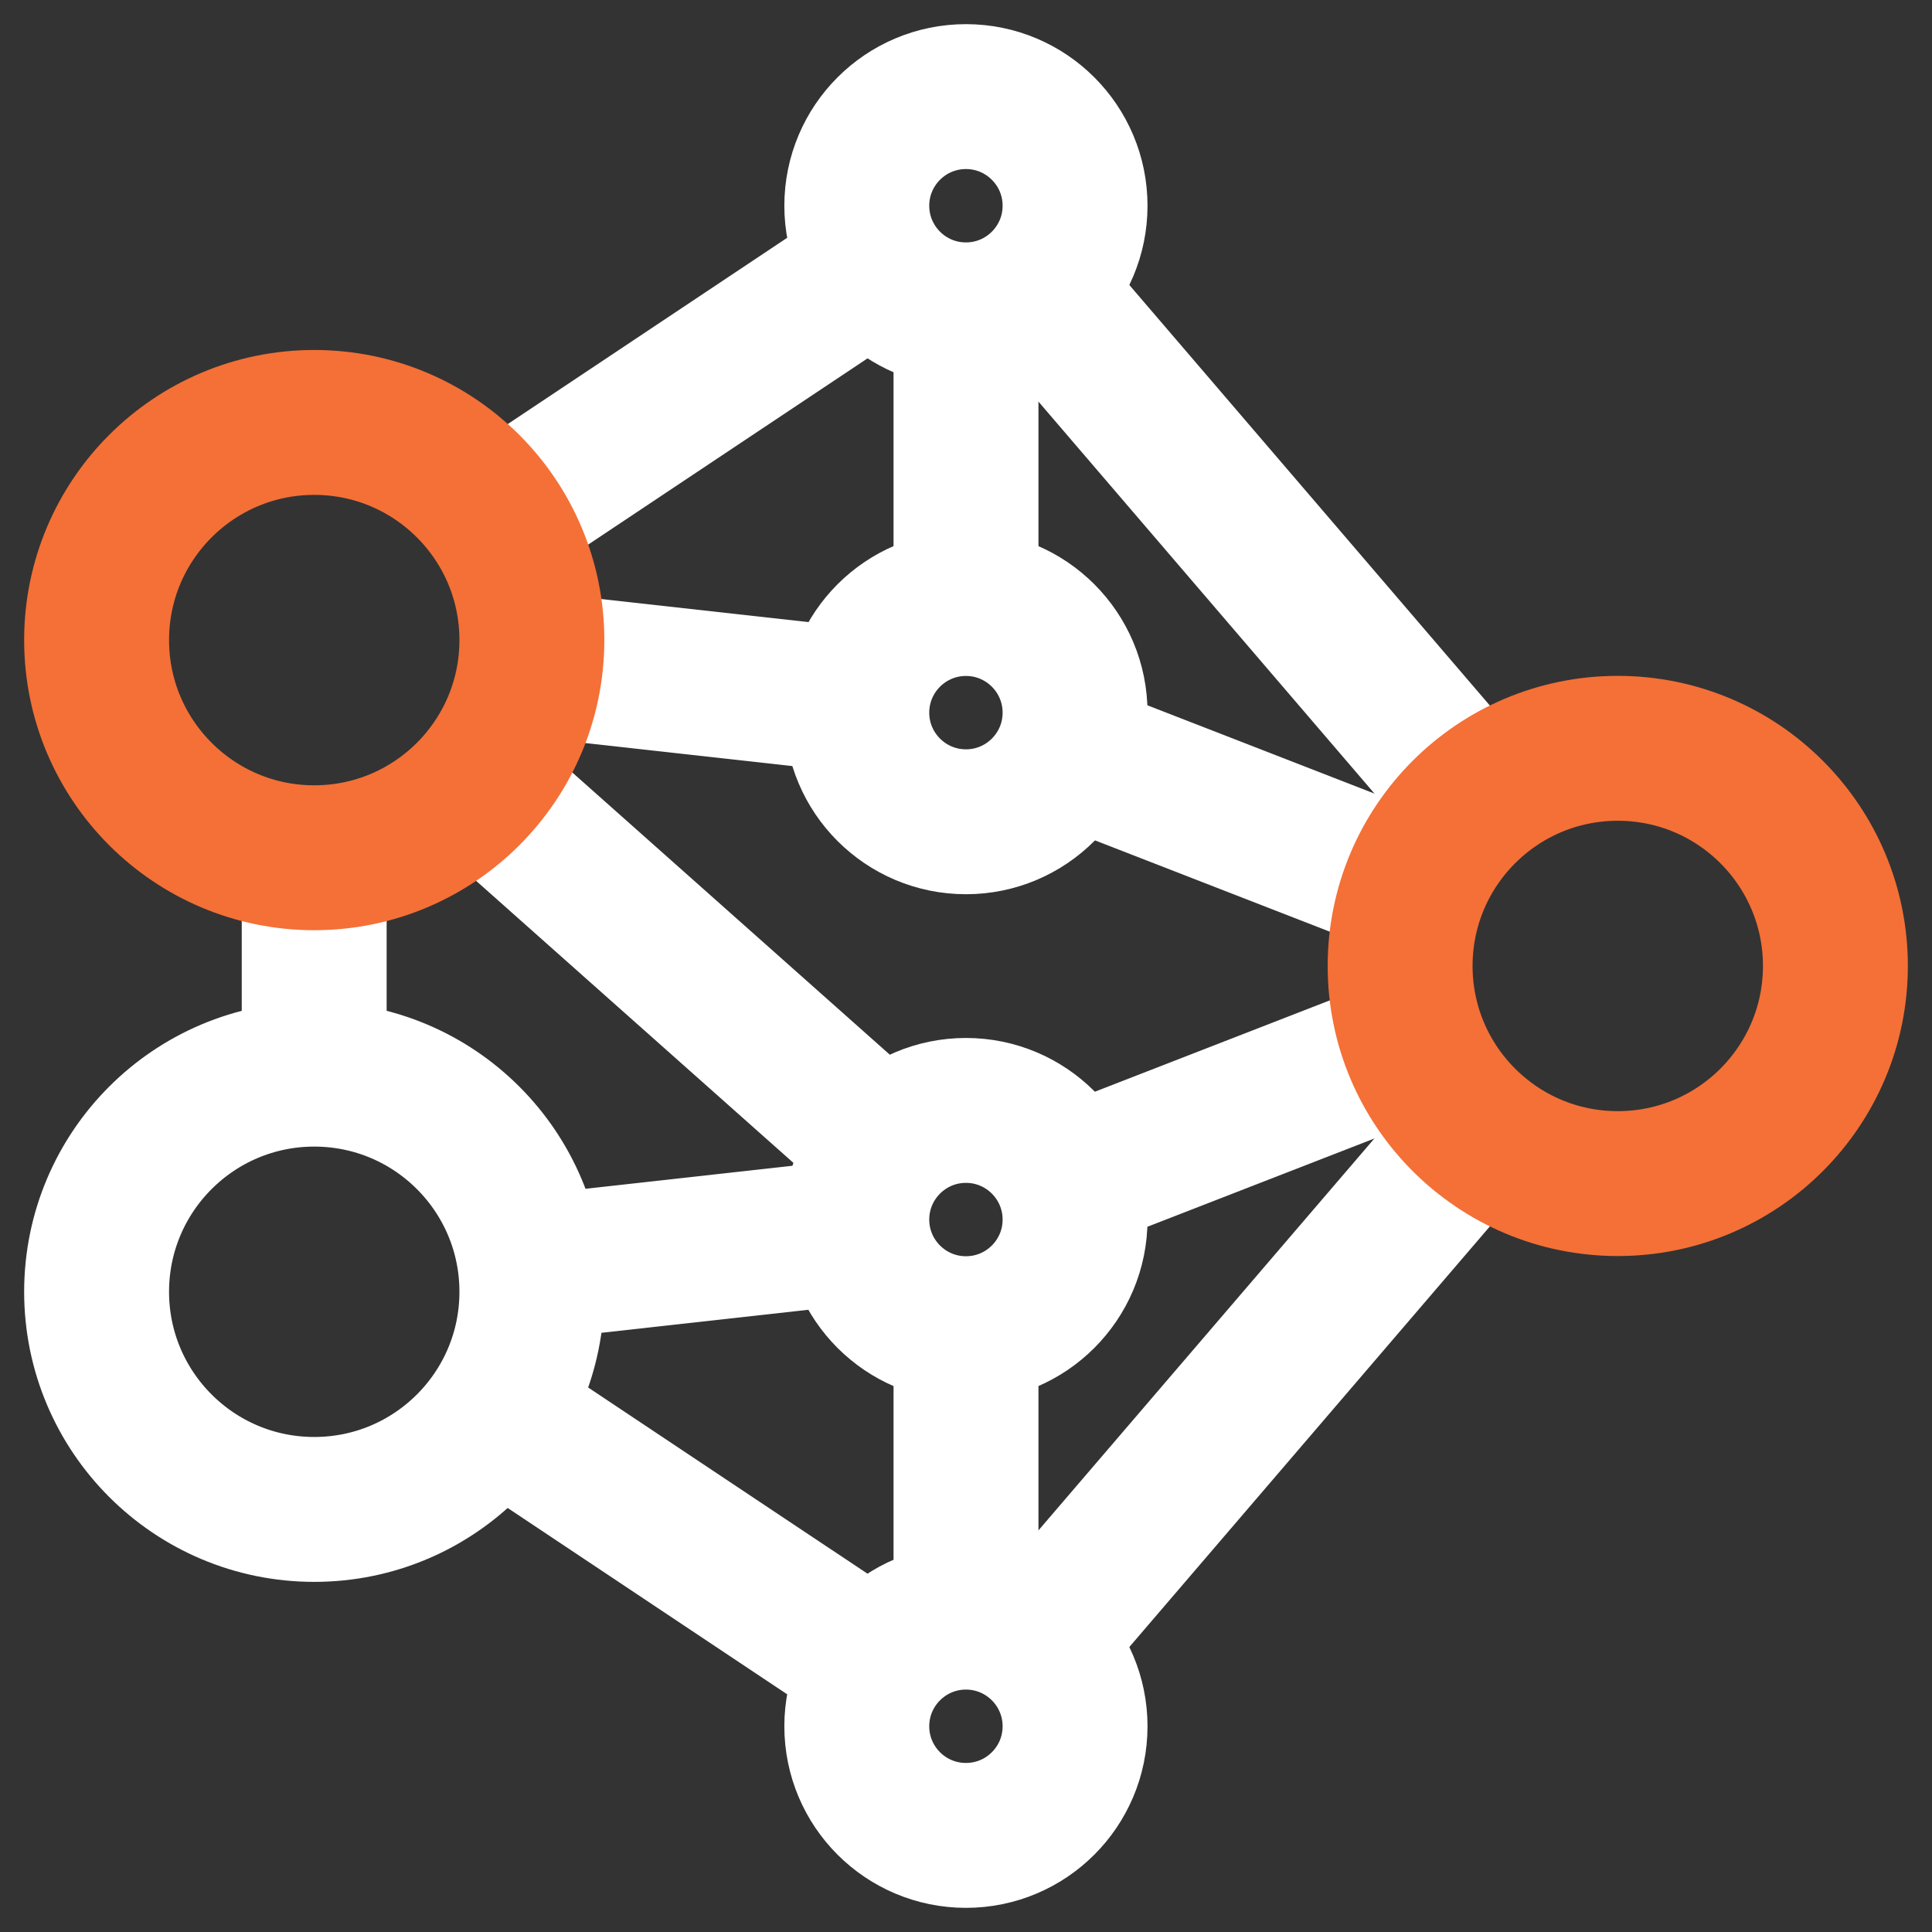 <?xml version="1.0" encoding="UTF-8"?> <svg xmlns="http://www.w3.org/2000/svg" width="40" height="40" viewBox="0 0 40 40" fill="none"><rect x="0" y="0" width="40" height="40" fill="#333333" stroke="none"/><path d="M17.754 25.495L10.984 26.248" stroke="white" stroke-width="3" stroke-miterlimit="10"></path><path d="M20 33.48V27.505" stroke="white" stroke-width="3" stroke-miterlimit="10"></path><path d="M10.255 29.248L18.119 34.49" stroke="white" stroke-width="3" stroke-miterlimit="10"></path><path d="M17.754 14.502L10.984 13.749" stroke="white" stroke-width="3" stroke-miterlimit="10"></path><path d="M20 6.519V12.494" stroke="white" stroke-width="3" stroke-miterlimit="10"></path><path d="M10.255 10.754L18.119 5.512" stroke="white" stroke-width="3" stroke-miterlimit="10"></path><path d="M6.505 17.761V22.242" stroke="white" stroke-width="3" stroke-miterlimit="10"></path><path d="M21.47 34.025L30.561 23.419" stroke="white" stroke-width="3" stroke-miterlimit="10"></path><path d="M29.293 21.636L22.105 24.431" stroke="white" stroke-width="3" stroke-miterlimit="10"></path><path d="M21.47 5.975L30.561 16.58" stroke="white" stroke-width="3" stroke-miterlimit="10"></path><path d="M29.293 18.365L22.105 15.57" stroke="white" stroke-width="3" stroke-miterlimit="10"></path><path d="M18.311 23.744L9.873 16.244" stroke="white" stroke-width="3" stroke-miterlimit="10"></path><path d="M6.506 17.759C8.995 17.759 11.012 15.741 11.012 13.252C11.012 10.764 8.995 8.746 6.506 8.746C4.018 8.746 2 10.764 2 13.252C2 15.741 4.018 17.759 6.506 17.759Z" stroke="#F47037" stroke-width="3" stroke-miterlimit="10"></path><path d="M6.506 31.251C8.995 31.251 11.012 29.234 11.012 26.745C11.012 24.256 8.995 22.239 6.506 22.239C4.018 22.239 2 24.256 2 26.745C2 29.234 4.018 31.251 6.506 31.251Z" stroke="white" stroke-width="3" stroke-miterlimit="10"></path><path d="M33.494 24.505C35.983 24.505 38 22.488 38 19.999C38 17.51 35.983 15.493 33.494 15.493C31.005 15.493 28.988 17.51 28.988 19.999C28.988 22.488 31.005 24.505 33.494 24.505Z" stroke="#F47037" stroke-width="3" stroke-miterlimit="10"></path><path d="M19.999 38C21.246 38 22.258 36.989 22.258 35.741C22.258 34.493 21.246 33.481 19.999 33.481C18.751 33.481 17.739 34.493 17.739 35.741C17.739 36.989 18.751 38 19.999 38Z" stroke="white" stroke-width="3" stroke-miterlimit="10"></path><path d="M19.999 17.014C21.246 17.014 22.258 16.002 22.258 14.755C22.258 13.507 21.246 12.495 19.999 12.495C18.751 12.495 17.739 13.507 17.739 14.755C17.739 16.002 18.751 17.014 19.999 17.014Z" stroke="white" stroke-width="3" stroke-miterlimit="10"></path><path d="M19.999 27.509C21.246 27.509 22.258 26.497 22.258 25.25C22.258 24.002 21.246 22.99 19.999 22.99C18.751 22.99 17.739 24.002 17.739 25.25C17.739 26.497 18.751 27.509 19.999 27.509Z" stroke="white" stroke-width="3" stroke-miterlimit="10"></path><path d="M19.999 6.519C21.246 6.519 22.258 5.507 22.258 4.259C22.258 3.012 21.246 2 19.999 2C18.751 2 17.739 3.012 17.739 4.259C17.739 5.507 18.751 6.519 19.999 6.519Z" stroke="white" stroke-width="3" stroke-miterlimit="10"></path></svg> 